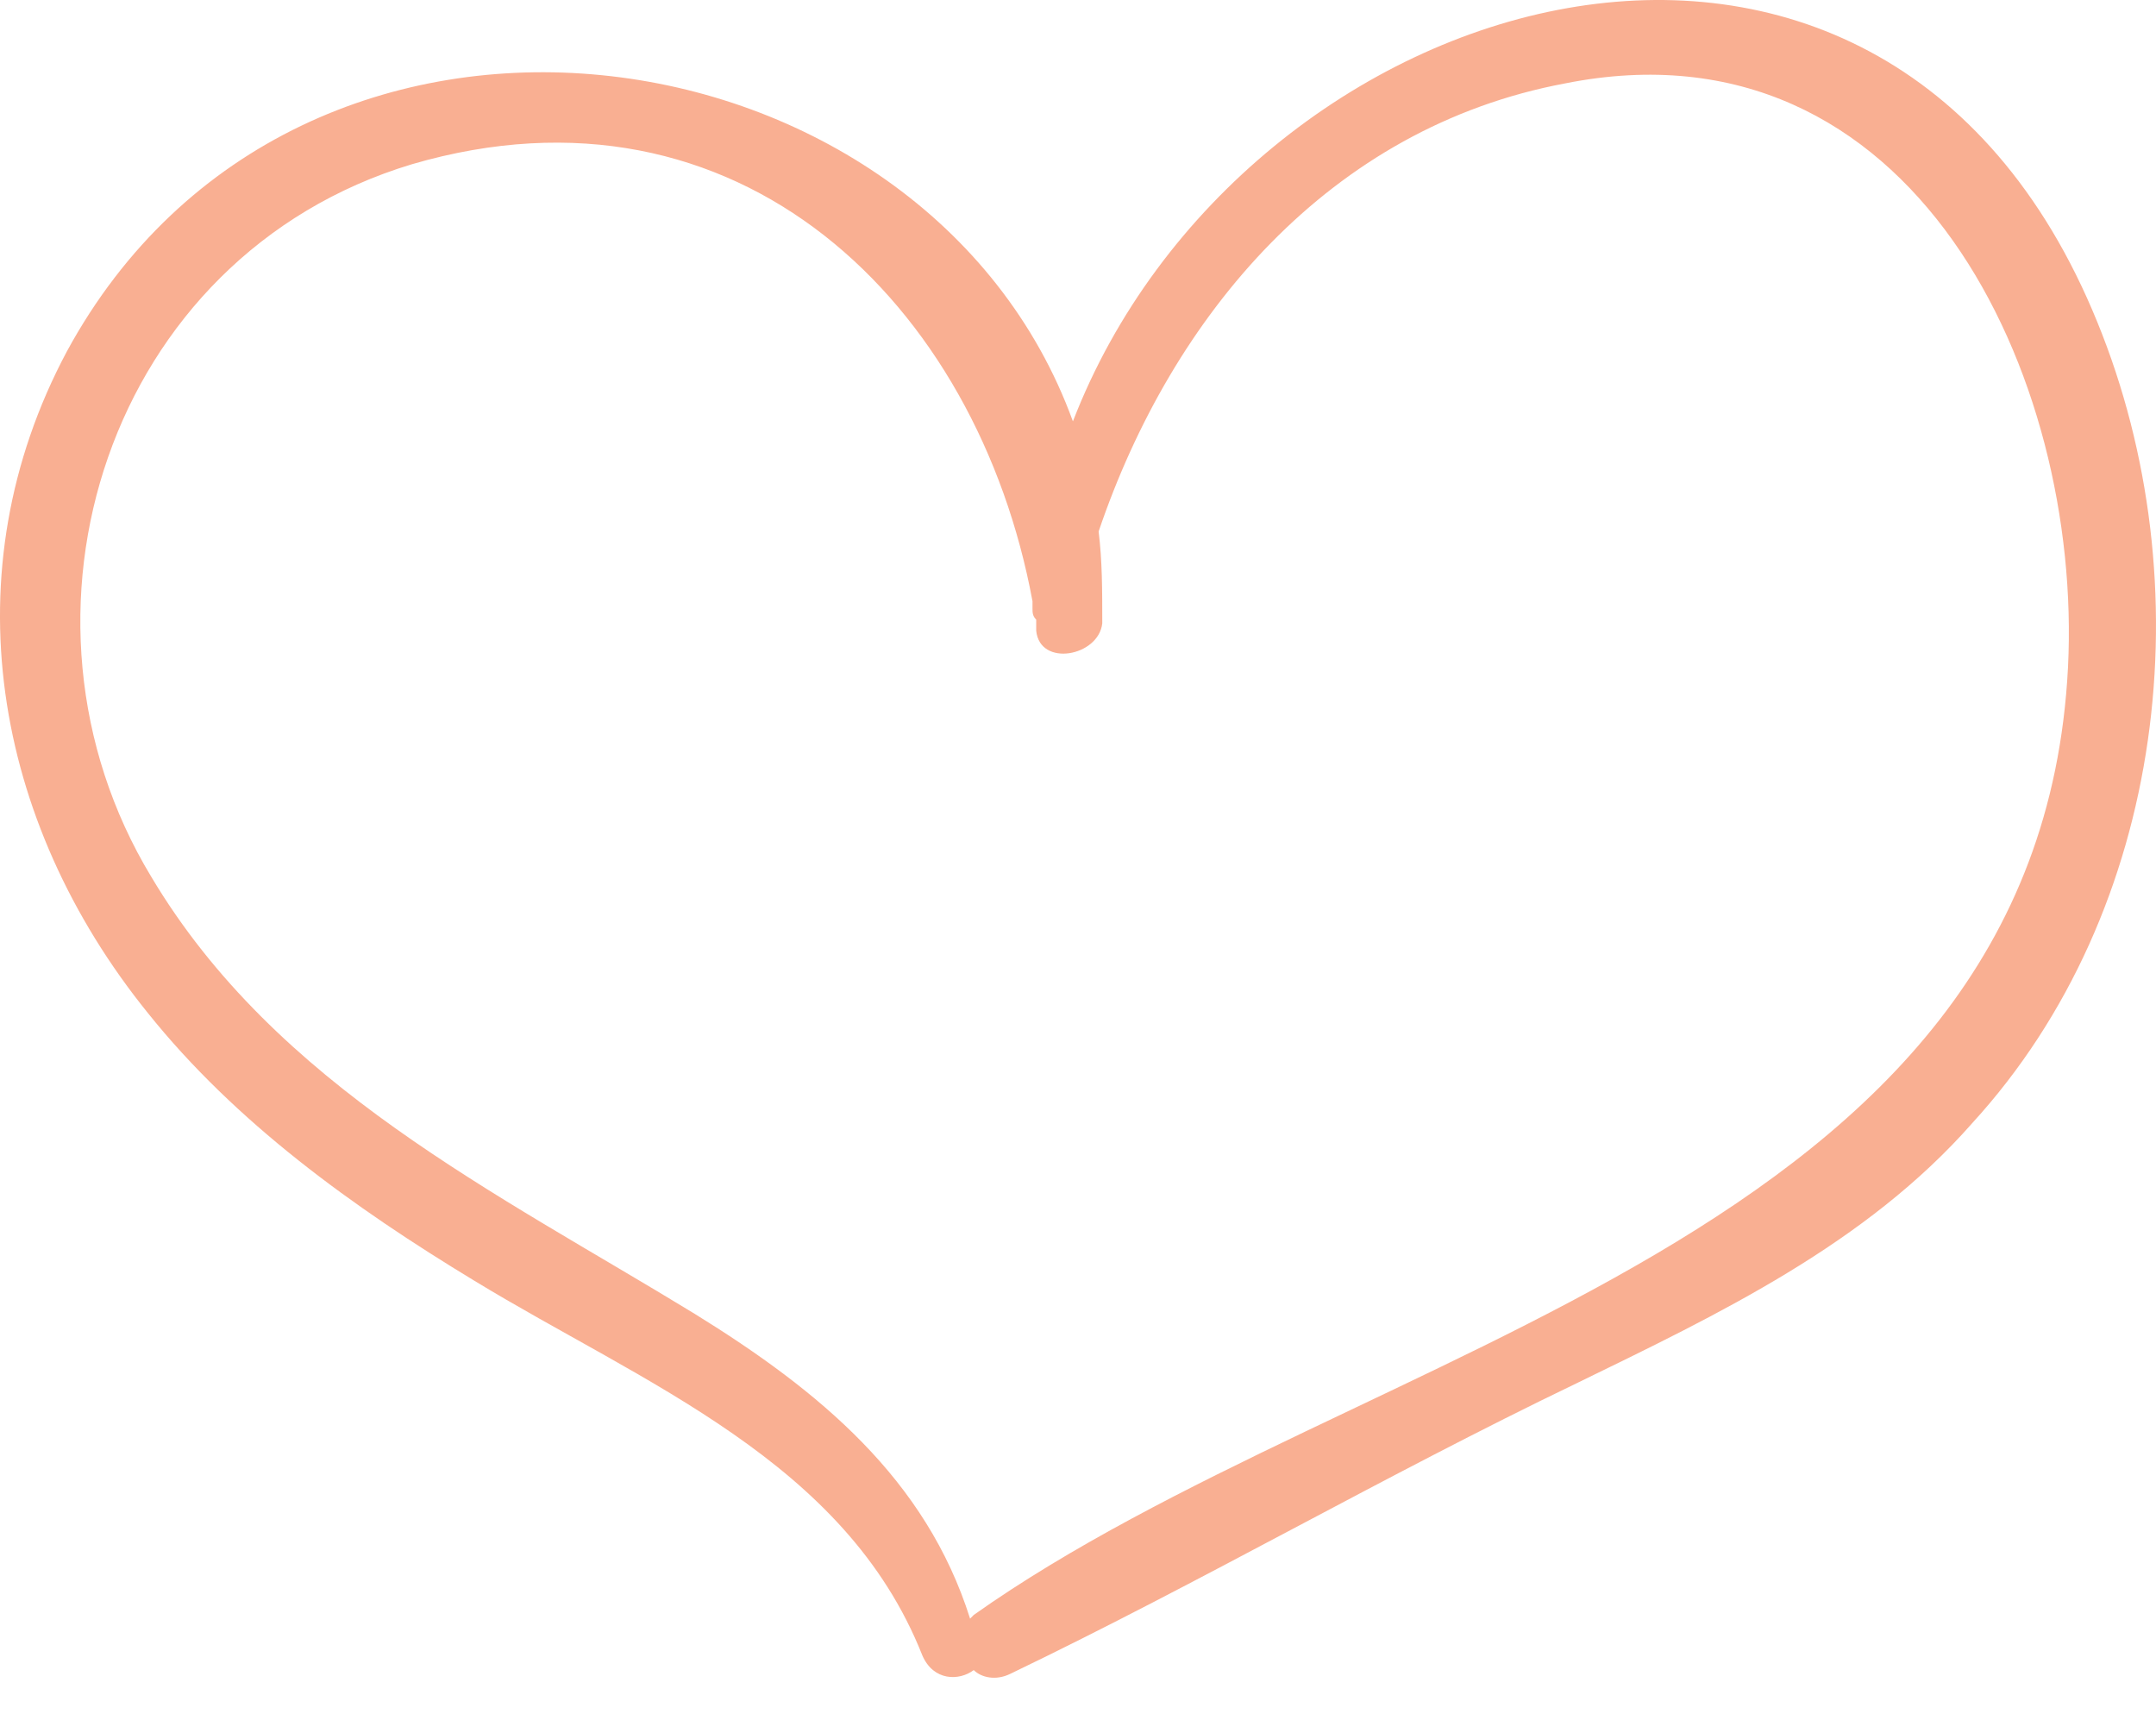 <svg width="39" height="31" viewBox="0 0 39 31" fill="none" xmlns="http://www.w3.org/2000/svg">
<path d="M37.939 5.826C34.02 -3.805 22.463 -0.284 19.408 7.62C16.751 0.313 5.393 -1.347 1.208 6.358C-0.917 10.343 -0.12 14.86 2.67 18.314C4.264 20.306 6.389 21.834 8.581 23.162C11.636 25.022 15.29 26.417 16.684 29.937C16.884 30.402 17.349 30.402 17.614 30.203C17.747 30.336 18.013 30.402 18.279 30.269C21.732 28.609 25.053 26.682 28.507 25.022C31.098 23.76 33.755 22.498 35.681 20.306C39.201 16.454 39.865 10.542 37.939 5.826ZM37.408 12.07C36.876 22.498 24.655 24.225 17.614 29.206C17.614 29.206 17.614 29.206 17.548 29.273C16.751 26.749 14.825 25.155 12.566 23.76C8.98 21.568 4.994 19.642 2.736 15.856C-0.12 11.14 1.939 4.631 7.452 2.97C13.364 1.243 17.681 5.494 18.677 10.874C18.677 10.941 18.677 10.941 18.677 11.007C18.677 11.074 18.677 11.14 18.744 11.206C18.744 11.273 18.744 11.339 18.744 11.406C18.81 12.07 19.873 11.871 19.939 11.273C19.939 10.675 19.939 10.144 19.873 9.612C21.201 5.693 24.057 2.306 28.308 1.509C34.618 0.247 37.673 6.823 37.408 12.07Z" fill="#F9AF92"/>
</svg>
